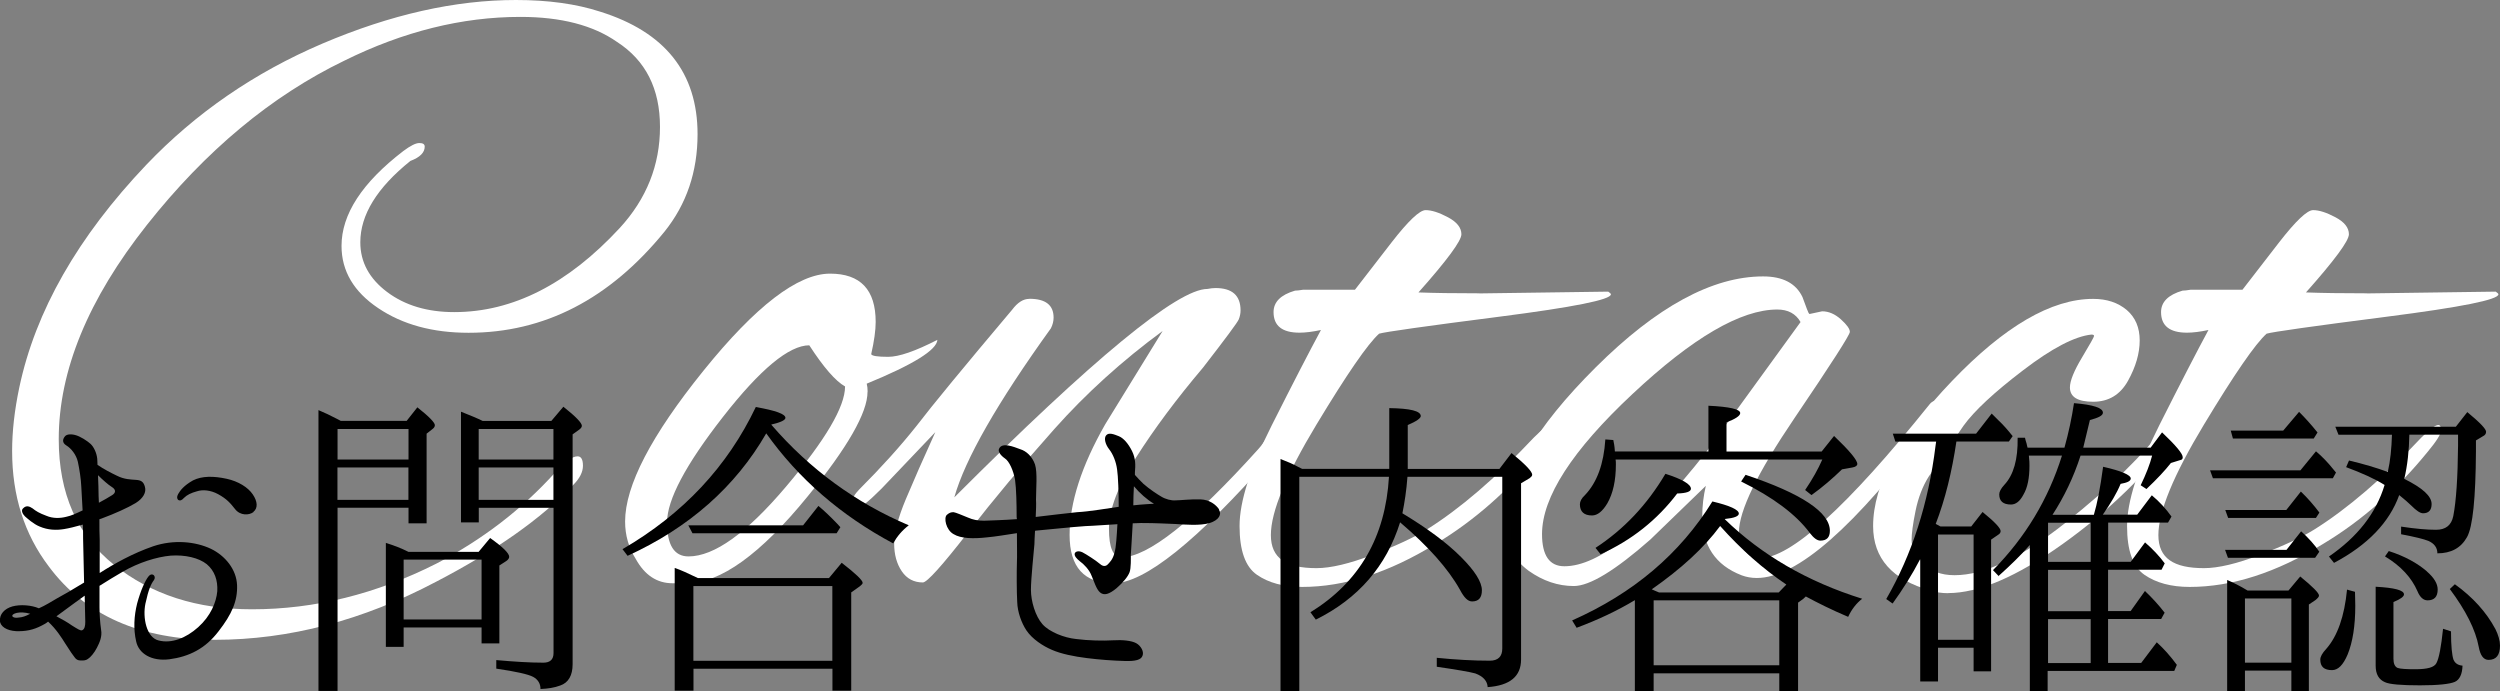 <?xml version="1.0" encoding="UTF-8"?> <svg xmlns="http://www.w3.org/2000/svg" id="_レイヤー_2" data-name="レイヤー_2" viewBox="0 0 251.52 69.55"><rect x="0" y="0" width="251.52" height="69.55" fill="#808080" stroke="none"/><defs><style> .cls-1 { fill: #fff; } </style></defs><g id="_レイヤー_1-2" data-name="レイヤー_1"><g><path class="cls-1" d="M47.14,33.48c-3.6,0-6.63-.82-9.09-2.48-2.46-1.65-3.69-3.74-3.69-6.26,0-3.18,2.07-6.36,6.21-9.54.72-.54,1.26-.81,1.62-.81s.54.12.54.36c0,.6-.48,1.08-1.44,1.44-3.36,2.7-5.04,5.43-5.04,8.19,0,1.98.9,3.65,2.7,5,1.8,1.35,4.05,2.02,6.75,2.02,5.88,0,11.43-2.82,16.65-8.46,2.7-2.94,4.05-6.33,4.05-10.17s-1.44-6.69-4.32-8.55c-2.4-1.68-5.64-2.52-9.72-2.52-5.88,0-11.79,1.47-17.73,4.41-7.32,3.54-13.94,9.05-19.85,16.52-5.91,7.47-8.87,14.66-8.87,21.56,0,5.46,1.86,9.68,5.58,12.65,3.72,2.97,8.34,4.46,13.86,4.46,6.3,0,12.48-1.53,18.54-4.59,4.62-2.4,8.61-5.46,11.97-9.18.96-1.08,1.71-1.62,2.25-1.62.36,0,.54.32.54.95s-.33,1.28-.99,1.94c-3.18,3.36-7.77,6.6-13.77,9.72-7.38,3.9-14.81,5.85-22.28,5.85s-13.04-2.46-16.7-7.38c-2.46-3.24-3.69-7.11-3.69-11.61,0-1.98.24-4.11.72-6.39,1.62-7.68,5.88-15.15,12.78-22.41,4.98-5.22,10.89-9.28,17.73-12.2C39.31,1.46,45.79,0,51.91,0c3.24,0,6.06.39,8.46,1.17,6.54,2.04,9.81,6.15,9.81,12.33,0,3.78-1.11,7.05-3.33,9.81-5.52,6.78-12.09,10.17-19.71,10.17Z"></path><path class="cls-1" d="M87.28,39.42c0,2.1-2.01,5.61-6.03,10.53-4.74,5.82-8.79,8.73-12.15,8.73h-1.44c-1.56,0-2.79-.81-3.69-2.43-.72-1.14-1.08-2.4-1.08-3.78,0-3.6,2.62-8.65,7.88-15.17,5.25-6.51,9.5-9.77,12.74-9.77,3.06,0,4.59,1.62,4.59,4.86,0,.84-.15,1.92-.45,3.24.06.18.63.27,1.71.27s2.73-.57,4.95-1.71c-.06,1.02-2.43,2.49-7.11,4.41.06.24.09.51.09.81ZM81.43,34.74c-2.04,0-4.94,2.4-8.69,7.2-3.75,4.8-5.63,8.34-5.63,10.62s.72,3.42,2.16,3.42c2.58,0,5.85-2.34,9.81-7.02,3.96-4.68,5.94-8.04,5.94-10.08-.96-.54-2.16-1.92-3.6-4.14Z"></path><path class="cls-1" d="M103.57,30.06c1.62,0,2.43.63,2.43,1.89,0,.36-.09.72-.27,1.08-5.4,7.5-8.64,13.17-9.72,17.01,13.98-13.98,22.47-20.97,25.47-20.97.3-.06.57-.09.81-.09,1.68,0,2.52.75,2.52,2.25,0,.3-.06.6-.18.9-.12.3-1.32,1.92-3.6,4.86-2.64,3.12-4.88,6.12-6.71,9-1.83,2.88-2.75,5.28-2.75,7.2s.42,2.88,1.26,2.88c2.64,0,7.23-3.63,13.77-10.89.12-.12.33-.39.63-.81.9-1.08,1.44-1.62,1.62-1.62s.27.3.27.9-.42,1.38-1.26,2.34c-7.44,8.46-12.72,12.69-15.84,12.69-2.94,0-4.41-1.62-4.41-4.86s1.2-6.96,3.6-11.16l5.76-9.36c-4.08,3-7.71,6.29-10.89,9.86-3.18,3.57-6.08,7.04-8.69,10.4-2.61,3.36-4.13,5.04-4.54,5.04-.9,0-1.61-.37-2.12-1.12-.51-.75-.77-1.68-.77-2.79s.39-2.59,1.17-4.46c.78-1.86,1.77-4.11,2.97-6.75l-5.4,5.67c-1.32,1.32-2.14,1.98-2.48,1.98s-.49-.19-.49-.58.24-.82.72-1.31c2.22-2.22,4.14-4.35,5.76-6.39,1.56-2.04,4.77-5.94,9.63-11.7.54-.72,1.11-1.08,1.71-1.08Z"></path><path class="cls-1" d="M148.84,29.52l12.96-.18c.18.12.27.21.27.27,0,.54-3.74,1.29-11.21,2.25-7.47.96-11.51,1.53-12.11,1.71-1.14,1.02-3.24,4.07-6.3,9.14-3.06,5.07-4.59,8.78-4.59,11.12s1.53,3.33,4.59,3.33c1.44,0,3.33-.45,5.67-1.35,2.34-.9,4.14-1.74,5.4-2.52,3.36-2.1,6.96-5.19,10.8-9.27.84-.84,1.41-1.26,1.71-1.26.18,0,.27.18.27.54s-.45,1.08-1.35,2.16c-3.12,3.84-6.63,6.93-10.53,9.27-4.68,2.88-9.15,4.32-13.41,4.32-1.86,0-3.38-.41-4.55-1.22-1.17-.81-1.75-2.44-1.75-4.91s1.08-5.84,3.24-10.13c2.16-4.29,3.81-7.48,4.95-9.59-.84.18-1.56.27-2.16.27-1.74,0-2.61-.69-2.61-2.07,0-1.02.72-1.74,2.16-2.16.18,0,.45-.03.81-.09h5.22c1.08-1.38,2.31-2.97,3.69-4.77,1.68-2.16,2.82-3.24,3.42-3.24s1.35.24,2.25.72c.9.48,1.35,1.05,1.35,1.71s-1.44,2.61-4.32,5.85c1.56.06,3.6.09,6.12.09Z"></path><path class="cls-1" d="M182.06,31.59l1.26-.27c.66,0,1.29.27,1.89.81.6.54.9.96.9,1.26s-1.86,3.2-5.58,8.69c-3.72,5.49-5.58,9.32-5.58,11.48,0,.18.03.36.09.54.3,1.38.96,2.07,1.98,2.07,3.12,0,8.82-5.16,17.1-15.48.18-.24.39-.36.63-.36s.36.22.36.67-.27,1.04-.81,1.76c-7.68,10.26-13.53,15.39-17.55,15.39-.54,0-1.05-.09-1.53-.27-2.64-1.02-3.96-3-3.96-5.94,0-1.02.12-2.04.36-3.06l-5.58,5.4c-3.54,3.12-6.11,4.68-7.7,4.68s-3.1-.51-4.54-1.53c-1.62-1.2-2.43-2.79-2.43-4.77,0-4.38,3.06-9.62,9.18-15.71,6.12-6.09,11.73-9.14,16.83-9.14,1.98,0,3.3.69,3.96,2.07.18.48.33.89.45,1.21.12.33.21.5.27.5ZM155.14,53.73c0,2.16.75,3.24,2.25,3.24,3.48,0,8.22-3.81,14.22-11.43l9.54-13.14c-.48-.84-1.26-1.26-2.34-1.26-3.66,0-8.52,2.83-14.58,8.51-6.06,5.67-9.09,10.37-9.09,14.09Z"></path><path class="cls-1" d="M196.01,59.68c-.66,0-1.26-.09-1.8-.27-3.84-1.08-5.76-3.24-5.76-6.48,0-4.2,2.64-9.06,7.92-14.58,5.28-5.52,10.02-8.28,14.22-8.28,1.38,0,2.5.38,3.38,1.12.87.75,1.3,1.77,1.3,3.06s-.39,2.64-1.17,4.05c-.78,1.41-1.95,2.12-3.51,2.12s-2.34-.48-2.34-1.44c0-.66.41-1.67,1.22-3.02.81-1.35,1.21-2.07,1.21-2.16s-.09-.14-.27-.14c-1.68.18-3.98,1.38-6.88,3.6-2.91,2.22-4.91,4.08-5.99,5.58l-3.51,5.13c-.6.96-1.04,2.1-1.31,3.42-.27,1.32-.4,2.31-.4,2.97s.37,1.41,1.12,2.25c.75.84,1.81,1.26,3.2,1.26,3,0,6.72-1.76,11.16-5.27,4.44-3.51,7.86-6.85,10.26-10.04.3-.36.66-.54,1.08-.54s.63.12.63.36-.15.54-.45.9c-3.3,4.38-7.25,8.21-11.84,11.48-4.59,3.27-8.42,4.91-11.48,4.91Z"></path><path class="cls-1" d="M238.13,29.52l12.96-.18c.18.12.27.21.27.27,0,.54-3.73,1.29-11.21,2.25-7.47.96-11.51,1.53-12.11,1.71-1.14,1.02-3.24,4.07-6.3,9.14-3.06,5.07-4.59,8.78-4.59,11.12s1.53,3.33,4.59,3.33c1.44,0,3.33-.45,5.67-1.35,2.34-.9,4.14-1.74,5.4-2.52,3.36-2.1,6.96-5.19,10.8-9.27.84-.84,1.41-1.26,1.71-1.26.18,0,.27.18.27.54s-.45,1.08-1.35,2.16c-3.12,3.84-6.63,6.93-10.53,9.27-4.68,2.88-9.15,4.32-13.41,4.32-1.86,0-3.38-.41-4.55-1.22-1.17-.81-1.75-2.44-1.75-4.91s1.08-5.84,3.24-10.13c2.16-4.29,3.81-7.48,4.95-9.59-.84.18-1.56.27-2.16.27-1.74,0-2.61-.69-2.61-2.07,0-1.02.72-1.74,2.16-2.16.18,0,.45-.03.81-.09h5.22c1.08-1.38,2.31-2.97,3.69-4.77,1.68-2.16,2.82-3.24,3.42-3.24s1.35.24,2.25.72c.9.48,1.35,1.05,1.35,1.71s-1.44,2.61-4.32,5.85c1.56.06,3.6.09,6.12.09Z"></path></g><g><path d="M0,62.45c-.06-.64.45-1.22,1.25-1.44.8-.22,1.92-.13,2.66.19.61-.26,1.31-.7,1.86-1.02.42-.22,1.54-.86,2.69-1.57-.03-1.22-.06-2.75-.1-4.42,0-.48,0-.96-.03-1.41-.77.22-1.44.38-1.89.45-.77.13-1.63.1-2.46-.26-.64-.26-1.25-.83-1.47-1.02-.22-.22-.45-.61-.16-.83.29-.29.61-.19.93.03.32.26.67.48,1.38.74.67.29,1.41.26,2.02.1.48-.1.96-.32,1.63-.64-.06-1.06-.1-1.92-.13-2.37-.03-.77-.19-1.79-.35-2.53-.16-.7-.67-1.34-1.15-1.63-.48-.29-.35-.67-.16-.9.13-.19.48-.29,1.02-.16s1.25.61,1.57.9.61.9.67,1.47c0,.13.03.35.03.64.61.42,1.34.8,1.95,1.09.74.38,1.41.38,1.92.42.51.03.77.19.9.7.16.54-.16,1.15-.93,1.63-.8.48-2.08,1.06-3.46,1.57-.06.03-.13.03-.19.06,0,.8,0,1.54.03,2.05v3.36c1.5-.96,3.33-1.98,5.38-2.69,2.08-.7,4.26-.48,5.82.26,1.44.7,2.56,2.08,2.62,3.65.06,1.57-.51,2.91-1.86,4.64-1.34,1.76-2.98,2.56-4.96,2.82-1.79.22-3.07-.58-3.33-1.79-.29-1.25-.22-2.56.1-3.84.35-1.28.8-2.3,1.15-2.72.38-.45.8,0,.54.38-.29.38-.54.9-.86,2.37-.29,1.41.1,3.42,1.34,3.71,1.28.32,2.72-.22,3.97-1.34,1.25-1.12,1.82-2.5,1.92-3.62.06-1.09-.26-2.05-1.06-2.72-.8-.64-2.18-.96-3.62-.86-1.44.13-3.23.7-4.8,1.6-.77.45-1.57.93-2.37,1.44v2.14c0,.74.06,1.57.16,2.27.13.7-.16,1.31-.42,1.82s-.64.96-.9,1.12c-.26.19-.51.16-.74.16-.26,0-.45-.1-.58-.29-.13-.16-.48-.64-.96-1.41-.38-.61-.9-1.44-1.73-2.21-.19.16-.42.29-.61.38-.9.48-1.7.61-2.62.58-.93-.06-1.57-.45-1.63-1.06ZM1.25,62c.06.13.32.19.64.13.38-.03.67-.13,1.15-.38-1.09-.32-1.92,0-1.79.26ZM5.67,62c.61.32,1.12.61,1.57.93.61.38.86.54,1.02.48.26-.1.32-.45.32-.86s-.03-1.47-.06-2.62c-.32.22-.64.45-.93.67-.74.54-1.38,1.02-1.92,1.41ZM9.86,47.8c.03.74.06,1.5.06,2.11,0,.22.03.45.03.67.51-.26.96-.54,1.34-.77.35-.22.42-.54-.06-.83-.35-.22-.86-.67-1.38-1.18ZM25.51,51.51c-.45.35-1.34.38-1.86-.29-.48-.61-.83-1.02-1.7-1.5-.77-.42-1.57-.48-2.14-.29-.58.16-.99.35-1.31.67-.19.22-.38.32-.58.19-.1-.1-.16-.29,0-.58.22-.38.58-.86,1.5-1.38.9-.45,2.05-.45,3.39-.16,1.18.26,2.14.86,2.62,1.57.48.7.54,1.38.06,1.76Z"></path><path d="M40.9,42.36l1.09-1.38c1.18.93,1.76,1.54,1.76,1.79,0,.13-.06.26-.22.38l-.61.48v9.02h-1.82v-1.57h-7.14v18.43h-1.92v-28.25c.61.26,1.22.54,1.82.86l.42.22h6.62ZM33.96,46.23h7.14v-3.07h-7.14v3.07ZM41.09,50.29v-3.26h-7.14v3.26h7.14ZM48.16,55.51l1.15-1.38c1.28.9,1.92,1.54,1.92,1.89,0,.13-.1.29-.29.42l-.7.45v7.84h-1.79v-1.6h-7.84v1.95h-1.79v-10.46c.83.26,1.57.54,2.27.9h7.07ZM40.61,62.32h7.84v-6.02h-7.84v6.02ZM55.46,42.36l1.22-1.44c1.25.99,1.86,1.63,1.86,1.92,0,.13-.1.26-.26.38l-.67.48v23.13c0,1.12-.42,1.86-1.25,2.14-.58.22-1.25.32-1.98.35,0-.54-.26-.96-.74-1.22-.48-.26-1.73-.54-3.71-.83v-.86c1.79.16,3.36.26,4.74.26.67,0,1.02-.32,1.02-.96v-14.62h-7.52v1.47h-1.79v-11.14c.96.38,1.66.67,2.18.93h6.91ZM48.16,46.23h7.52v-3.07h-7.52v3.07ZM55.68,47.03h-7.52v3.26h7.52v-3.26Z"></path><path d="M91.43,52.85c-.67.51-1.18,1.12-1.57,1.82-5.28-2.82-9.54-6.53-12.77-11.07-3.1,5.38-7.78,9.5-13.95,12.32l-.51-.67c6.11-3.55,10.56-8.32,13.41-14.3,1.98.35,2.98.7,2.98,1.09,0,.22-.45.45-1.41.67v.03c3.87,4.48,8.48,7.84,13.82,10.11ZM83.4,58.16l1.28-1.54c1.41,1.09,2.11,1.76,2.11,2.02,0,.1-.1.19-.29.35l-.86.61v9.89h-1.89v-2.21h-13.98v2.21h-1.89v-12.35c.58.19,1.34.54,2.34,1.02h13.18ZM82.34,50.9c.58.48,1.22,1.09,1.89,1.79l.32.35-.38.61h-14.5l-.42-.8h11.55l1.54-1.95ZM69.76,66.48h13.98v-7.52h-13.98v7.52Z"></path><path d="M122.63,51.28c.32.45,0,1.06-.93,1.34-.96.29-2.5.16-3.42.1-.93-.03-1.89-.1-3.49-.1-.26,0-.54.03-.83.03-.06,1.34-.19,2.98-.19,3.17,0,.26.03,1.38-.13,1.76-.16.42-.61.99-1.31,1.6-.74.61-1.25.77-1.66.42-.38-.32-.61-1.15-.86-1.7-.22-.58-.77-1.15-1.18-1.44-.32-.26-.54-.51-.51-.74.03-.22.35-.35.77-.16.38.19,1.41.86,1.7,1.12.29.26.54.35.8.16.22-.22.58-.54.74-1.25.16-.54.22-1.66.29-2.85-1.15.06-2.3.16-3.2.19-1.5.1-3.74.35-4.93.45-.03,0-.1,0-.16.03-.03.58-.06,1.06-.06,1.34-.06.77-.35,3.46-.35,4.58,0,1.18.45,2.66,1.15,3.46s2.21,1.38,3.39,1.5c1.22.16,2.75.19,3.71.13.96-.06,1.86.03,2.34.29.48.26.8.86.64,1.25-.13.42-.7.58-1.82.54-1.12-.03-2.53-.13-3.78-.29-1.28-.16-2.59-.42-3.52-.83-.9-.38-1.98-1.09-2.56-1.95-.51-.77-.9-1.86-.93-2.85-.06-1.02-.06-3.1-.03-4,.03-.54,0-1.79,0-2.94-1.06.16-2.18.35-2.98.42-1.41.16-2.66.13-3.39-.32-.77-.42-1.02-1.66-.67-1.95.26-.22.42-.26.67-.26.22.03.9.32,1.44.54.51.22.96.32,1.63.32.67-.03,1.98-.06,3.3-.16-.03-.13-.03-.26-.03-.35,0-1.06-.03-2.72-.16-3.62-.16-.9-.58-1.86-1.02-2.14-.42-.29-.74-.7-.58-.99.32-.67,1.5-.16,2.11.06.64.19,1.22.74,1.5,1.54.26.83.1,2.46.1,3.55.03.42,0,1.06-.03,1.73,1.41-.16,3.1-.38,4.16-.48,1.22-.06,3.04-.38,4.19-.54,0-1.41-.06-3.1-.16-3.74-.1-.8-.42-1.57-.8-2.05-.38-.48-.54-1.09-.32-1.38.26-.35.8-.13,1.28.06.48.19.96.74,1.34,1.5.38.77.35,1.44.29,2.14v.26c.26.29.58.64.86.9.61.54,1.41,1.06,1.79,1.28.42.26,1.02.42,1.44.38.45,0,1.54-.13,2.5-.1.93.03,1.57.54,1.89,1.02ZM116.1,50.68c-.67-.38-1.47-1.09-2.02-1.76-.03.58-.06,1.28-.06,1.92.86-.1,2.08-.16,2.08-.16Z"></path><path d="M141.09,51.64c2.43,1.47,4.42,2.91,5.92,4.42,1.38,1.38,2.08,2.5,2.08,3.33,0,.74-.32,1.12-.99,1.12-.42,0-.8-.38-1.22-1.18-1.18-2.11-3.2-4.38-6.02-6.78-1.38,4.42-4.22,7.68-8.48,9.79l-.54-.74c4.93-3.04,7.55-7.58,7.9-13.63h-9.02v21.6h-1.89v-23.39c.67.26,1.28.51,1.79.8l.38.19h8.77v-6.11c2.11.03,3.17.29,3.17.8,0,.22-.45.54-1.31.9v4.42h9.22l1.22-1.6c1.38,1.12,2.08,1.86,2.08,2.18,0,.13-.1.22-.26.35l-.86.51v17.73c0,1.7-1.12,2.62-3.36,2.78-.03-.61-.45-1.09-1.25-1.38-.58-.16-1.89-.38-3.87-.67v-.9c1.89.19,3.68.29,5.34.29.83,0,1.25-.42,1.25-1.22v-17.28h-9.54c-.1,1.38-.29,2.59-.51,3.68Z"></path><path d="M181.48,60.21l-.58.42v8.9h-1.89v-1.79h-12.64v1.79h-1.89v-9.15c-1.76,1.06-3.71,1.98-5.86,2.78l-.45-.74c6.14-2.72,10.85-6.69,14.11-11.97,1.76.42,2.66.83,2.66,1.22,0,.26-.45.45-1.38.54l-.03.03c3.68,3.58,8.29,6.27,13.82,8-.58.45-1.06,1.06-1.41,1.82-1.66-.7-3.07-1.41-4.26-2.05-.1.1-.16.16-.22.19ZM171.88,40.82c2.14.1,3.2.35,3.2.74,0,.26-.45.58-1.38.93v2.94h9.57l1.25-1.57c1.57,1.5,2.34,2.43,2.34,2.82,0,.16-.16.29-.48.35l-1.06.19c-.93.9-1.95,1.79-3.07,2.59l-.64-.51c.74-1.09,1.31-2.11,1.73-3.07h-20.8c.03.13.03.32.03.51,0,1.6-.29,2.91-.86,3.9-.48.8-.99,1.22-1.54,1.22-.8,0-1.22-.38-1.22-1.12,0-.29.16-.61.51-.93,1.22-1.28,1.89-3.14,2.05-5.6l.8.06c.06.26.13.64.16,1.15h9.41v-4.61ZM167.56,47.67c1.7.54,2.56,1.06,2.56,1.5,0,.29-.45.45-1.38.48-2.02,2.66-4.58,4.7-7.71,6.11l-.51-.64c2.85-1.86,5.18-4.32,7.04-7.46ZM173.06,52.92c-1.63,2.21-3.94,4.32-6.88,6.37.19.1.45.19.74.32h12.03l.77-.8c-2.34-1.57-4.54-3.52-6.66-5.89ZM179.01,60.4h-12.64v6.53h12.64v-6.53ZM184.1,53.4c0,.67-.32.99-.96.99-.32,0-.67-.26-1.06-.77-1.38-1.86-3.68-3.58-6.91-5.18l.45-.67c5.66,1.89,8.48,3.78,8.48,5.63Z"></path><path d="M198.31,52.98l1.15-1.47c1.22.99,1.82,1.63,1.82,1.92,0,.16-.1.29-.26.38l-.7.48v13.25h-1.76v-2.37h-3.58v3.39h-1.79v-12.32c-.83,1.6-1.76,3.07-2.78,4.48l-.64-.45c2.59-4.48,4.25-9.63,4.96-15.42l.06-.42h-4.1l-.26-.8h8.38l1.57-2.02.7.7c.45.42.9.93,1.41,1.57l-.38.54h-5.28c-.45,3.04-1.12,5.79-2.08,8.29l.48.26h3.07ZM194.98,64.37h3.58v-10.59h-3.58v10.59ZM201.09,57.97l-.58-.61c3.26-3.3,5.57-7.14,6.94-11.52h-3.33c.06.48.06.8.06,1.02,0,1.22-.19,2.21-.61,2.91-.35.67-.77.99-1.25.99-.8,0-1.18-.35-1.18-1.02,0-.26.16-.58.51-.96.93-.99,1.38-2.56,1.34-4.74h.74c.03.19.1.38.16.58.03.22.1.38.1.42h3.71c.42-1.5.74-3.01.96-4.48,1.95.16,2.91.48,2.91.96,0,.29-.45.51-1.31.74-.29,1.22-.51,2.14-.67,2.78h6.78l1.15-1.54c1.38,1.31,2.08,2.14,2.08,2.5,0,.16-.06.26-.26.29l-.93.29c-.58.74-1.38,1.6-2.46,2.62l-.58-.38c.54-1.12.93-2.11,1.15-2.98h-7.2c-.7,2.18-1.66,4.16-2.82,5.95h4.16c.32-1.06.64-2.66.93-4.83,1.86.42,2.78.83,2.78,1.18,0,.26-.35.42-1.02.54-.38.93-.99,1.95-1.79,3.1h3.46l1.47-1.95c.74.61,1.41,1.34,1.98,2.14l-.35.61h-6.02v3.94h2.27l1.44-1.95c.74.64,1.41,1.34,1.98,2.11l-.32.64h-5.38v4.16h2.27l1.44-2.02c.74.7,1.41,1.44,1.98,2.18l-.35.64h-5.34v4.42h3.33l1.57-2.08c.74.67,1.41,1.44,2.02,2.27l-.26.61h-12.74v2.02h-1.79v-14.69c-.93,1.06-2.02,2.11-3.17,3.14ZM206.05,56.53h4.29v-3.94h-4.29v3.94ZM210.34,61.49v-4.16h-4.29v4.16h4.29ZM206.05,62.29v4.42h4.29v-4.42h-4.29Z"></path><path d="M233,45.4c.64.54,1.22,1.15,1.73,1.79l.29.35-.32.58h-12.06l-.29-.8h9.09l1.57-1.92ZM231.49,49.46c.7.67,1.31,1.38,1.86,2.11l-.35.54h-8.83l-.29-.8h6.14l1.47-1.86ZM231.52,53.46c.74.67,1.38,1.38,1.82,2.05l-.42.61h-8.77l-.29-.8h6.18l1.47-1.86ZM230.24,59.41l1.18-1.41c1.25,1.02,1.89,1.66,1.89,1.92,0,.13-.13.26-.35.45l-.67.45v8.7h-1.76v-2.05h-4.67v2.05h-1.79v-11.17c.61.26,1.31.61,2.05,1.06h4.13ZM231.3,41.43c.61.61,1.22,1.28,1.86,2.08l-.38.61h-8.13l-.22-.8h5.28l1.6-1.89ZM225.86,66.67h4.67v-6.46h-4.67v6.46ZM236.93,59.54c0,.38.03.86.03,1.41,0,2.02-.26,3.65-.77,4.9-.45,1.06-.96,1.57-1.57,1.57-.8,0-1.18-.35-1.18-1.06,0-.29.19-.64.61-1.09,1.12-1.28,1.82-3.26,2.08-5.95l.8.22ZM235.27,43.73l-.32-.8h12.13l1.15-1.47c1.28,1.06,1.89,1.7,1.89,1.98,0,.19-.1.35-.32.45l-.7.42v1.12c-.03,4.7-.32,7.58-.9,8.61-.61,1.09-1.6,1.63-2.98,1.63,0-.58-.32-.99-.9-1.25-.48-.19-1.41-.42-2.75-.67v-.77c1.44.22,2.62.32,3.52.32.96,0,1.54-.45,1.73-1.38.29-1.5.45-3.87.48-7.1v-1.09h-4.9c-.03,1.6-.19,3.1-.51,4.45,1.82.9,2.75,1.73,2.75,2.53,0,.61-.29.93-.86.93-.29,0-.67-.26-1.18-.77-.29-.29-.7-.64-1.22-1.06-.99,2.75-3.17,5.02-6.56,6.82l-.51-.64c2.88-1.98,4.74-4.35,5.6-7.2-1.02-.64-2.34-1.22-3.87-1.79l.29-.67c1.47.35,2.78.74,3.9,1.15.26-1.12.38-2.37.42-3.74h-5.38ZM246.85,66.39c.16.35.45.54.9.58-.03.86-.29,1.41-.77,1.63-.51.22-1.66.35-3.52.35s-3.07-.1-3.52-.32c-.61-.26-.93-.8-.93-1.66v-7.94c1.89.1,2.85.35,2.85.77,0,.22-.35.48-1.06.77v5.7c0,.48.13.8.42.93.29.1.9.13,1.79.13,1.22,0,1.89-.19,2.11-.61.26-.48.48-1.63.67-3.46l.8.26c0,1.47.1,2.43.26,2.88ZM244.16,57.49c.74.64,1.09,1.25,1.09,1.82,0,.74-.35,1.09-1.02,1.09-.42,0-.77-.32-1.02-.93-.58-1.34-1.66-2.53-3.26-3.49l.38-.54c1.6.51,2.88,1.22,3.84,2.05ZM251.04,63.25c.32.64.48,1.22.48,1.7,0,.96-.38,1.44-1.15,1.44-.51,0-.83-.45-.99-1.31-.32-1.73-1.31-3.68-2.91-5.82l.51-.48c1.82,1.31,3.17,2.82,4.06,4.48Z"></path></g></g></svg> 